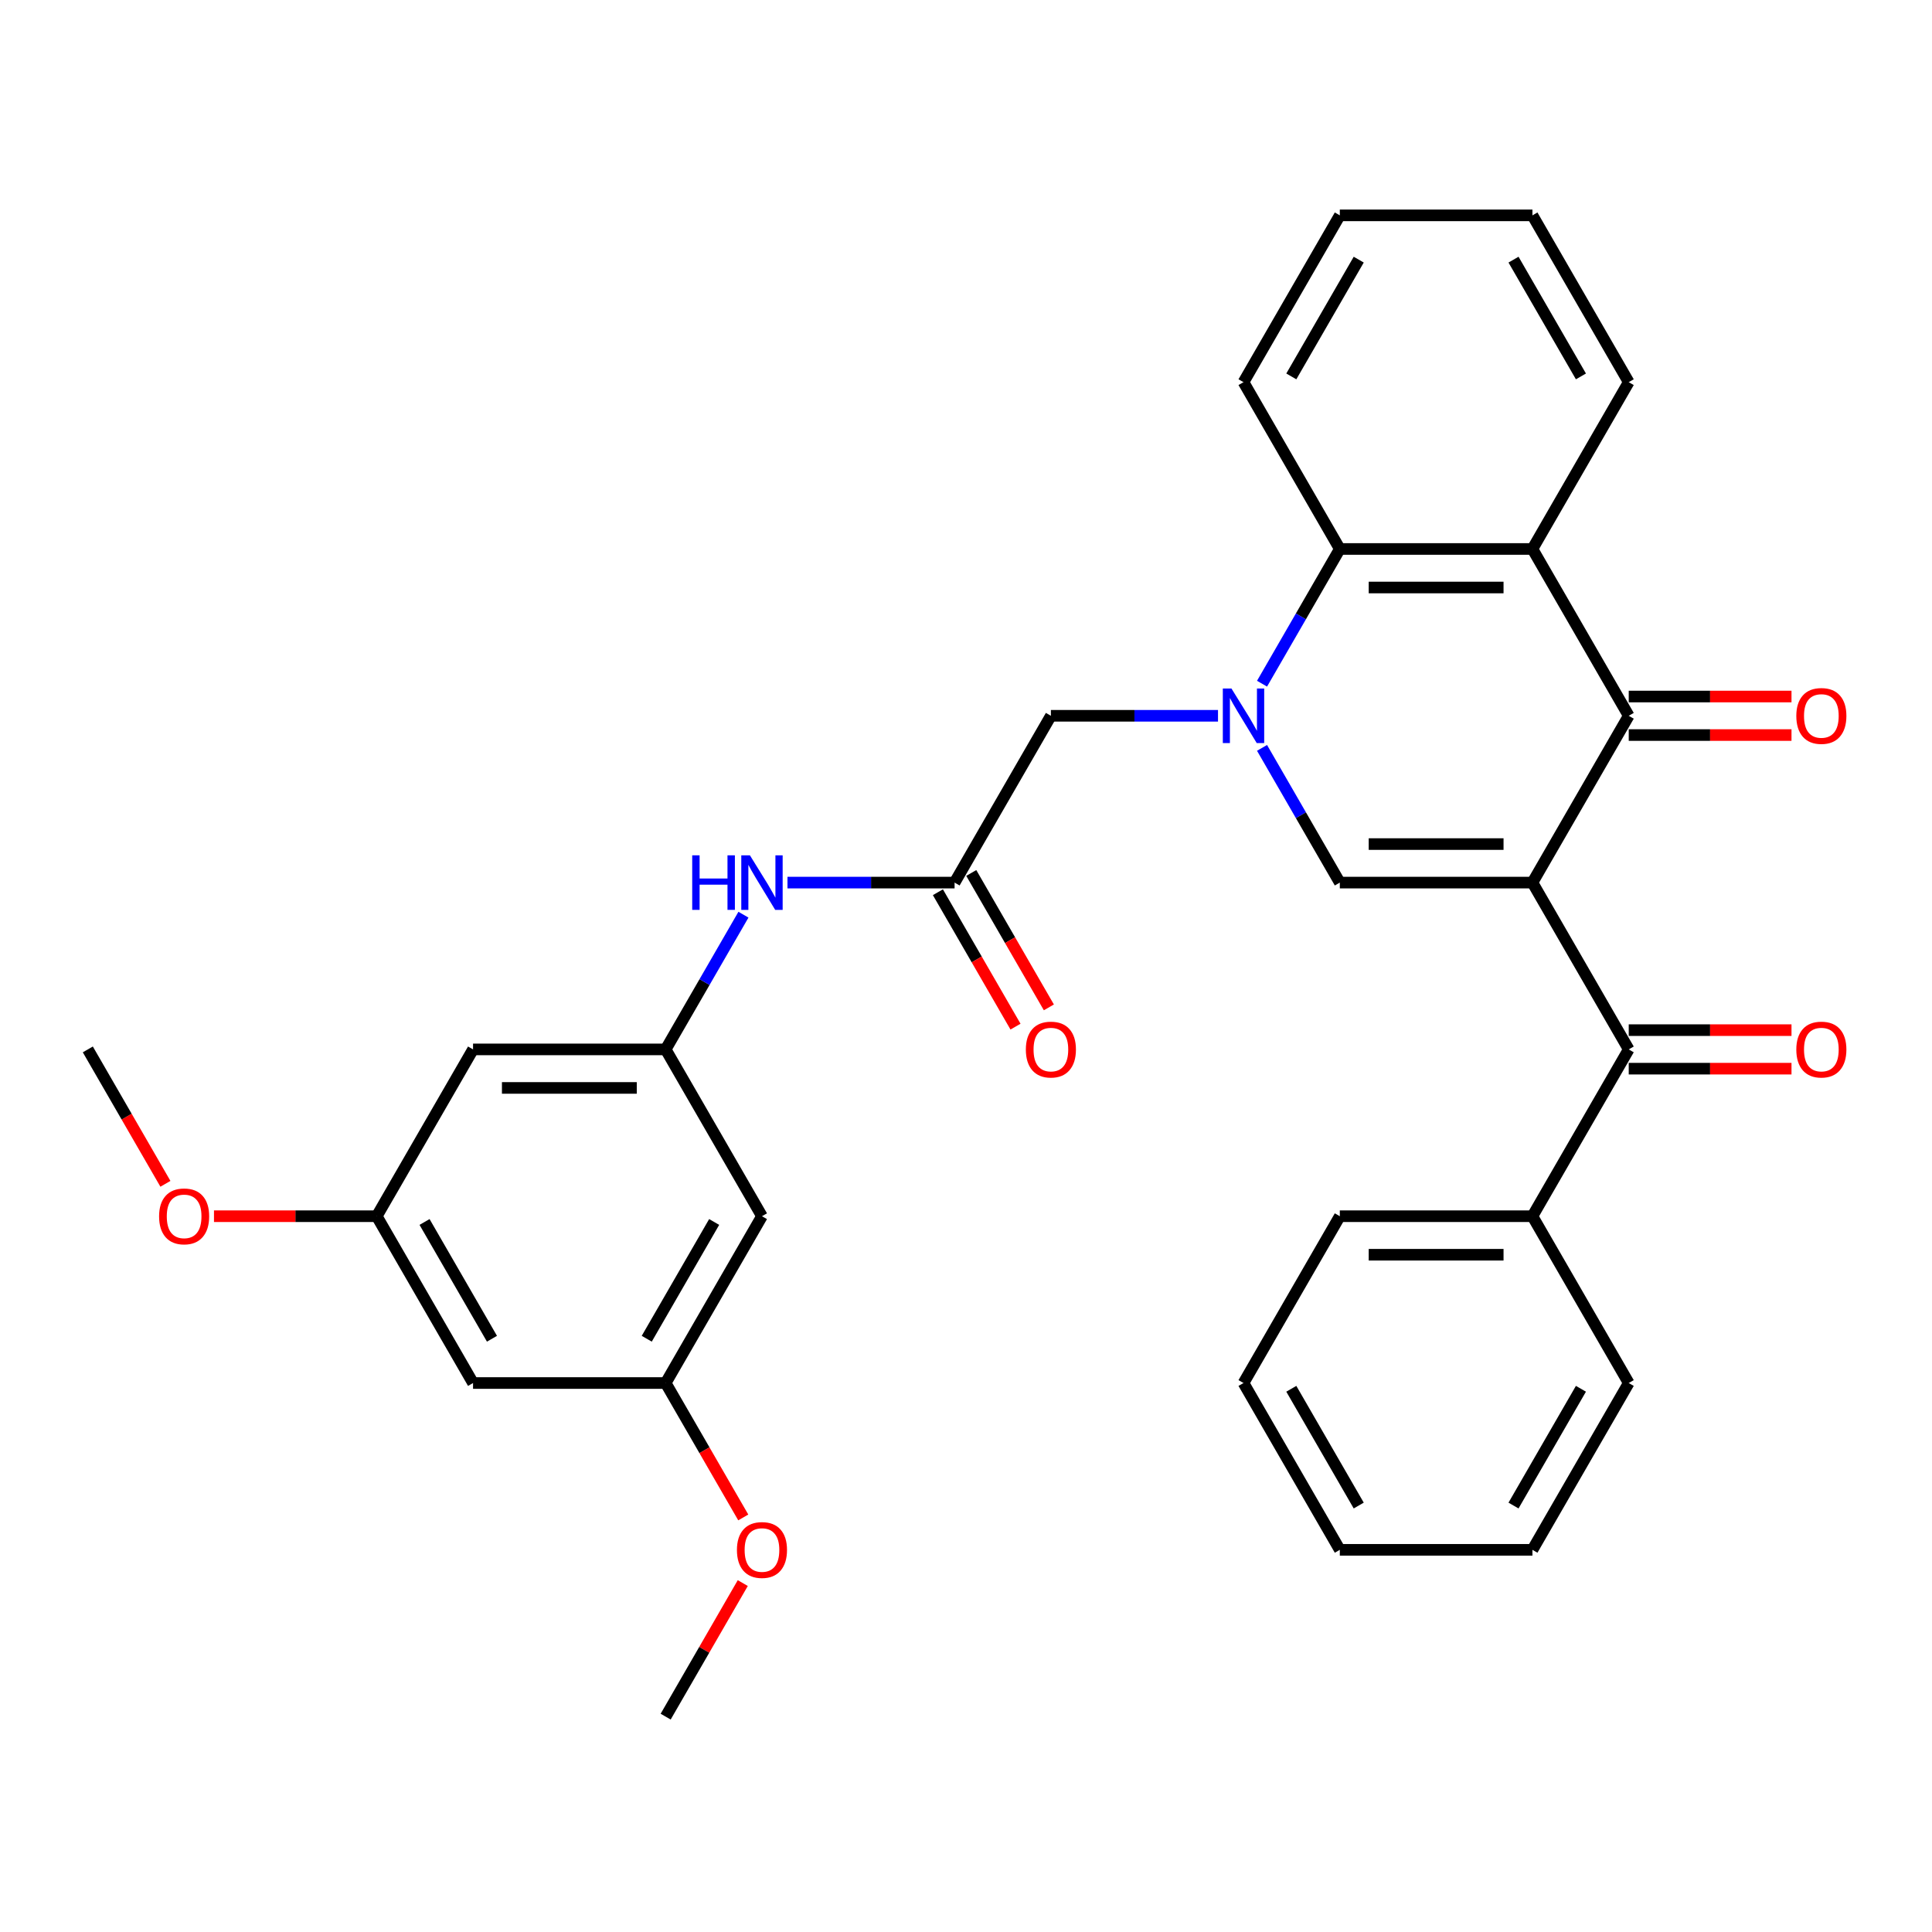 <?xml version='1.0' encoding='iso-8859-1'?>
<svg version='1.1' baseProfile='full'
              xmlns='http://www.w3.org/2000/svg'
                      xmlns:rdkit='http://www.rdkit.org/xml'
                      xmlns:xlink='http://www.w3.org/1999/xlink'
                  xml:space='preserve'
width='1000px' height='1000px' viewBox='0 0 1000 1000'>
<!-- END OF HEADER -->
<rect style='opacity:1.0;fill:#FFFFFF;stroke:none' width='1000' height='1000' x='0' y='0'> </rect>
<path class='bond-1' d='M 793.183,456.83 L 693.486,456.83' style='fill:none;fill-rule:evenodd;stroke:#000000;stroke-width:6px;stroke-linecap:butt;stroke-linejoin:miter;stroke-opacity:1' />
<path class='bond-1' d='M 778.229,436.89 L 708.441,436.89' style='fill:none;fill-rule:evenodd;stroke:#000000;stroke-width:6px;stroke-linecap:butt;stroke-linejoin:miter;stroke-opacity:1' />
<path class='bond-2' d='M 793.183,456.83 L 843.032,370.49' style='fill:none;fill-rule:evenodd;stroke:#000000;stroke-width:6px;stroke-linecap:butt;stroke-linejoin:miter;stroke-opacity:1' />
<path class='bond-4' d='M 793.183,456.83 L 843.032,543.17' style='fill:none;fill-rule:evenodd;stroke:#000000;stroke-width:6px;stroke-linecap:butt;stroke-linejoin:miter;stroke-opacity:1' />
<path class='bond-0' d='M 653.227,387.099 L 673.357,421.964' style='fill:none;fill-rule:evenodd;stroke:#0000FF;stroke-width:6px;stroke-linecap:butt;stroke-linejoin:miter;stroke-opacity:1' />
<path class='bond-0' d='M 673.357,421.964 L 693.486,456.83' style='fill:none;fill-rule:evenodd;stroke:#000000;stroke-width:6px;stroke-linecap:butt;stroke-linejoin:miter;stroke-opacity:1' />
<path class='bond-7' d='M 630.438,370.49 L 587.189,370.49' style='fill:none;fill-rule:evenodd;stroke:#0000FF;stroke-width:6px;stroke-linecap:butt;stroke-linejoin:miter;stroke-opacity:1' />
<path class='bond-7' d='M 587.189,370.49 L 543.94,370.49' style='fill:none;fill-rule:evenodd;stroke:#000000;stroke-width:6px;stroke-linecap:butt;stroke-linejoin:miter;stroke-opacity:1' />
<path class='bond-32' d='M 653.227,353.88 L 673.357,319.015' style='fill:none;fill-rule:evenodd;stroke:#0000FF;stroke-width:6px;stroke-linecap:butt;stroke-linejoin:miter;stroke-opacity:1' />
<path class='bond-32' d='M 673.357,319.015 L 693.486,284.149' style='fill:none;fill-rule:evenodd;stroke:#000000;stroke-width:6px;stroke-linecap:butt;stroke-linejoin:miter;stroke-opacity:1' />
<path class='bond-3' d='M 843.032,370.49 L 793.183,284.149' style='fill:none;fill-rule:evenodd;stroke:#000000;stroke-width:6px;stroke-linecap:butt;stroke-linejoin:miter;stroke-opacity:1' />
<path class='bond-10' d='M 843.032,380.459 L 885.154,380.459' style='fill:none;fill-rule:evenodd;stroke:#000000;stroke-width:6px;stroke-linecap:butt;stroke-linejoin:miter;stroke-opacity:1' />
<path class='bond-10' d='M 885.154,380.459 L 927.276,380.459' style='fill:none;fill-rule:evenodd;stroke:#FF0000;stroke-width:6px;stroke-linecap:butt;stroke-linejoin:miter;stroke-opacity:1' />
<path class='bond-10' d='M 843.032,360.52 L 885.154,360.52' style='fill:none;fill-rule:evenodd;stroke:#000000;stroke-width:6px;stroke-linecap:butt;stroke-linejoin:miter;stroke-opacity:1' />
<path class='bond-10' d='M 885.154,360.52 L 927.276,360.52' style='fill:none;fill-rule:evenodd;stroke:#FF0000;stroke-width:6px;stroke-linecap:butt;stroke-linejoin:miter;stroke-opacity:1' />
<path class='bond-5' d='M 793.183,284.149 L 693.486,284.149' style='fill:none;fill-rule:evenodd;stroke:#000000;stroke-width:6px;stroke-linecap:butt;stroke-linejoin:miter;stroke-opacity:1' />
<path class='bond-5' d='M 778.229,304.089 L 708.441,304.089' style='fill:none;fill-rule:evenodd;stroke:#000000;stroke-width:6px;stroke-linecap:butt;stroke-linejoin:miter;stroke-opacity:1' />
<path class='bond-19' d='M 793.183,284.149 L 843.032,197.809' style='fill:none;fill-rule:evenodd;stroke:#000000;stroke-width:6px;stroke-linecap:butt;stroke-linejoin:miter;stroke-opacity:1' />
<path class='bond-13' d='M 843.032,553.14 L 885.154,553.14' style='fill:none;fill-rule:evenodd;stroke:#000000;stroke-width:6px;stroke-linecap:butt;stroke-linejoin:miter;stroke-opacity:1' />
<path class='bond-13' d='M 885.154,553.14 L 927.276,553.14' style='fill:none;fill-rule:evenodd;stroke:#FF0000;stroke-width:6px;stroke-linecap:butt;stroke-linejoin:miter;stroke-opacity:1' />
<path class='bond-13' d='M 843.032,533.2 L 885.154,533.2' style='fill:none;fill-rule:evenodd;stroke:#000000;stroke-width:6px;stroke-linecap:butt;stroke-linejoin:miter;stroke-opacity:1' />
<path class='bond-13' d='M 885.154,533.2 L 927.276,533.2' style='fill:none;fill-rule:evenodd;stroke:#FF0000;stroke-width:6px;stroke-linecap:butt;stroke-linejoin:miter;stroke-opacity:1' />
<path class='bond-17' d='M 843.032,543.17 L 793.183,629.51' style='fill:none;fill-rule:evenodd;stroke:#000000;stroke-width:6px;stroke-linecap:butt;stroke-linejoin:miter;stroke-opacity:1' />
<path class='bond-22' d='M 693.486,284.149 L 643.638,197.809' style='fill:none;fill-rule:evenodd;stroke:#000000;stroke-width:6px;stroke-linecap:butt;stroke-linejoin:miter;stroke-opacity:1' />
<path class='bond-6' d='M 494.092,456.83 L 543.94,370.49' style='fill:none;fill-rule:evenodd;stroke:#000000;stroke-width:6px;stroke-linecap:butt;stroke-linejoin:miter;stroke-opacity:1' />
<path class='bond-9' d='M 494.092,456.83 L 450.843,456.83' style='fill:none;fill-rule:evenodd;stroke:#000000;stroke-width:6px;stroke-linecap:butt;stroke-linejoin:miter;stroke-opacity:1' />
<path class='bond-9' d='M 450.843,456.83 L 407.595,456.83' style='fill:none;fill-rule:evenodd;stroke:#0000FF;stroke-width:6px;stroke-linecap:butt;stroke-linejoin:miter;stroke-opacity:1' />
<path class='bond-18' d='M 485.458,461.815 L 505.541,496.6' style='fill:none;fill-rule:evenodd;stroke:#000000;stroke-width:6px;stroke-linecap:butt;stroke-linejoin:miter;stroke-opacity:1' />
<path class='bond-18' d='M 505.541,496.6 L 525.625,531.386' style='fill:none;fill-rule:evenodd;stroke:#FF0000;stroke-width:6px;stroke-linecap:butt;stroke-linejoin:miter;stroke-opacity:1' />
<path class='bond-18' d='M 502.726,451.845 L 522.809,486.631' style='fill:none;fill-rule:evenodd;stroke:#000000;stroke-width:6px;stroke-linecap:butt;stroke-linejoin:miter;stroke-opacity:1' />
<path class='bond-18' d='M 522.809,486.631 L 542.893,521.416' style='fill:none;fill-rule:evenodd;stroke:#FF0000;stroke-width:6px;stroke-linecap:butt;stroke-linejoin:miter;stroke-opacity:1' />
<path class='bond-8' d='M 344.546,543.17 L 364.676,508.305' style='fill:none;fill-rule:evenodd;stroke:#000000;stroke-width:6px;stroke-linecap:butt;stroke-linejoin:miter;stroke-opacity:1' />
<path class='bond-8' d='M 364.676,508.305 L 384.805,473.439' style='fill:none;fill-rule:evenodd;stroke:#0000FF;stroke-width:6px;stroke-linecap:butt;stroke-linejoin:miter;stroke-opacity:1' />
<path class='bond-11' d='M 344.546,543.17 L 244.849,543.17' style='fill:none;fill-rule:evenodd;stroke:#000000;stroke-width:6px;stroke-linecap:butt;stroke-linejoin:miter;stroke-opacity:1' />
<path class='bond-11' d='M 329.592,563.11 L 259.804,563.11' style='fill:none;fill-rule:evenodd;stroke:#000000;stroke-width:6px;stroke-linecap:butt;stroke-linejoin:miter;stroke-opacity:1' />
<path class='bond-12' d='M 344.546,543.17 L 394.395,629.51' style='fill:none;fill-rule:evenodd;stroke:#000000;stroke-width:6px;stroke-linecap:butt;stroke-linejoin:miter;stroke-opacity:1' />
<path class='bond-15' d='M 244.849,543.17 L 195,629.51' style='fill:none;fill-rule:evenodd;stroke:#000000;stroke-width:6px;stroke-linecap:butt;stroke-linejoin:miter;stroke-opacity:1' />
<path class='bond-14' d='M 394.395,629.51 L 344.546,715.851' style='fill:none;fill-rule:evenodd;stroke:#000000;stroke-width:6px;stroke-linecap:butt;stroke-linejoin:miter;stroke-opacity:1' />
<path class='bond-14' d='M 369.649,632.492 L 334.755,692.93' style='fill:none;fill-rule:evenodd;stroke:#000000;stroke-width:6px;stroke-linecap:butt;stroke-linejoin:miter;stroke-opacity:1' />
<path class='bond-16' d='M 344.546,715.851 L 244.849,715.851' style='fill:none;fill-rule:evenodd;stroke:#000000;stroke-width:6px;stroke-linecap:butt;stroke-linejoin:miter;stroke-opacity:1' />
<path class='bond-21' d='M 344.546,715.851 L 364.63,750.636' style='fill:none;fill-rule:evenodd;stroke:#000000;stroke-width:6px;stroke-linecap:butt;stroke-linejoin:miter;stroke-opacity:1' />
<path class='bond-21' d='M 364.63,750.636 L 384.713,785.422' style='fill:none;fill-rule:evenodd;stroke:#FF0000;stroke-width:6px;stroke-linecap:butt;stroke-linejoin:miter;stroke-opacity:1' />
<path class='bond-20' d='M 195,629.51 L 152.878,629.51' style='fill:none;fill-rule:evenodd;stroke:#000000;stroke-width:6px;stroke-linecap:butt;stroke-linejoin:miter;stroke-opacity:1' />
<path class='bond-20' d='M 152.878,629.51 L 110.756,629.51' style='fill:none;fill-rule:evenodd;stroke:#FF0000;stroke-width:6px;stroke-linecap:butt;stroke-linejoin:miter;stroke-opacity:1' />
<path class='bond-35' d='M 195,629.51 L 244.849,715.851' style='fill:none;fill-rule:evenodd;stroke:#000000;stroke-width:6px;stroke-linecap:butt;stroke-linejoin:miter;stroke-opacity:1' />
<path class='bond-35' d='M 219.746,632.492 L 254.64,692.93' style='fill:none;fill-rule:evenodd;stroke:#000000;stroke-width:6px;stroke-linecap:butt;stroke-linejoin:miter;stroke-opacity:1' />
<path class='bond-23' d='M 793.183,629.51 L 693.486,629.51' style='fill:none;fill-rule:evenodd;stroke:#000000;stroke-width:6px;stroke-linecap:butt;stroke-linejoin:miter;stroke-opacity:1' />
<path class='bond-23' d='M 778.229,649.45 L 708.441,649.45' style='fill:none;fill-rule:evenodd;stroke:#000000;stroke-width:6px;stroke-linecap:butt;stroke-linejoin:miter;stroke-opacity:1' />
<path class='bond-24' d='M 793.183,629.51 L 843.032,715.851' style='fill:none;fill-rule:evenodd;stroke:#000000;stroke-width:6px;stroke-linecap:butt;stroke-linejoin:miter;stroke-opacity:1' />
<path class='bond-27' d='M 843.032,197.809 L 793.183,111.469' style='fill:none;fill-rule:evenodd;stroke:#000000;stroke-width:6px;stroke-linecap:butt;stroke-linejoin:miter;stroke-opacity:1' />
<path class='bond-27' d='M 818.287,194.828 L 783.393,134.389' style='fill:none;fill-rule:evenodd;stroke:#000000;stroke-width:6px;stroke-linecap:butt;stroke-linejoin:miter;stroke-opacity:1' />
<path class='bond-25' d='M 85.621,612.741 L 65.538,577.956' style='fill:none;fill-rule:evenodd;stroke:#FF0000;stroke-width:6px;stroke-linecap:butt;stroke-linejoin:miter;stroke-opacity:1' />
<path class='bond-25' d='M 65.538,577.956 L 45.455,543.17' style='fill:none;fill-rule:evenodd;stroke:#000000;stroke-width:6px;stroke-linecap:butt;stroke-linejoin:miter;stroke-opacity:1' />
<path class='bond-26' d='M 384.46,819.399 L 364.503,853.965' style='fill:none;fill-rule:evenodd;stroke:#FF0000;stroke-width:6px;stroke-linecap:butt;stroke-linejoin:miter;stroke-opacity:1' />
<path class='bond-26' d='M 364.503,853.965 L 344.546,888.531' style='fill:none;fill-rule:evenodd;stroke:#000000;stroke-width:6px;stroke-linecap:butt;stroke-linejoin:miter;stroke-opacity:1' />
<path class='bond-34' d='M 643.638,197.809 L 693.486,111.469' style='fill:none;fill-rule:evenodd;stroke:#000000;stroke-width:6px;stroke-linecap:butt;stroke-linejoin:miter;stroke-opacity:1' />
<path class='bond-34' d='M 668.383,194.828 L 703.277,134.389' style='fill:none;fill-rule:evenodd;stroke:#000000;stroke-width:6px;stroke-linecap:butt;stroke-linejoin:miter;stroke-opacity:1' />
<path class='bond-29' d='M 693.486,629.51 L 643.638,715.851' style='fill:none;fill-rule:evenodd;stroke:#000000;stroke-width:6px;stroke-linecap:butt;stroke-linejoin:miter;stroke-opacity:1' />
<path class='bond-30' d='M 843.032,715.851 L 793.183,802.191' style='fill:none;fill-rule:evenodd;stroke:#000000;stroke-width:6px;stroke-linecap:butt;stroke-linejoin:miter;stroke-opacity:1' />
<path class='bond-30' d='M 818.287,718.832 L 783.393,779.27' style='fill:none;fill-rule:evenodd;stroke:#000000;stroke-width:6px;stroke-linecap:butt;stroke-linejoin:miter;stroke-opacity:1' />
<path class='bond-28' d='M 793.183,111.469 L 693.486,111.469' style='fill:none;fill-rule:evenodd;stroke:#000000;stroke-width:6px;stroke-linecap:butt;stroke-linejoin:miter;stroke-opacity:1' />
<path class='bond-33' d='M 643.638,715.851 L 693.486,802.191' style='fill:none;fill-rule:evenodd;stroke:#000000;stroke-width:6px;stroke-linecap:butt;stroke-linejoin:miter;stroke-opacity:1' />
<path class='bond-33' d='M 668.383,718.832 L 703.277,779.27' style='fill:none;fill-rule:evenodd;stroke:#000000;stroke-width:6px;stroke-linecap:butt;stroke-linejoin:miter;stroke-opacity:1' />
<path class='bond-31' d='M 793.183,802.191 L 693.486,802.191' style='fill:none;fill-rule:evenodd;stroke:#000000;stroke-width:6px;stroke-linecap:butt;stroke-linejoin:miter;stroke-opacity:1' />
<path  class='atom-1' d='M 637.397 356.372
L 646.649 371.327
Q 647.566 372.803, 649.041 375.474
Q 650.517 378.146, 650.597 378.306
L 650.597 356.372
L 654.345 356.372
L 654.345 384.607
L 650.477 384.607
L 640.547 368.256
Q 639.391 366.342, 638.154 364.149
Q 636.958 361.955, 636.599 361.278
L 636.599 384.607
L 632.93 384.607
L 632.93 356.372
L 637.397 356.372
' fill='#0000FF'/>
<path  class='atom-10' d='M 358.284 442.713
L 362.113 442.713
L 362.113 454.716
L 376.549 454.716
L 376.549 442.713
L 380.377 442.713
L 380.377 470.947
L 376.549 470.947
L 376.549 457.907
L 362.113 457.907
L 362.113 470.947
L 358.284 470.947
L 358.284 442.713
' fill='#0000FF'/>
<path  class='atom-10' d='M 388.154 442.713
L 397.406 457.667
Q 398.323 459.143, 399.798 461.815
Q 401.274 464.487, 401.354 464.646
L 401.354 442.713
L 405.102 442.713
L 405.102 470.947
L 401.234 470.947
L 391.304 454.597
Q 390.148 452.682, 388.911 450.489
Q 387.715 448.296, 387.356 447.618
L 387.356 470.947
L 383.687 470.947
L 383.687 442.713
L 388.154 442.713
' fill='#0000FF'/>
<path  class='atom-11' d='M 929.769 370.569
Q 929.769 363.79, 933.118 360.001
Q 936.468 356.213, 942.729 356.213
Q 948.99 356.213, 952.34 360.001
Q 955.69 363.79, 955.69 370.569
Q 955.69 377.428, 952.3 381.337
Q 948.91 385.205, 942.729 385.205
Q 936.508 385.205, 933.118 381.337
Q 929.769 377.468, 929.769 370.569
M 942.729 382.015
Q 947.036 382.015, 949.349 379.143
Q 951.702 376.232, 951.702 370.569
Q 951.702 365.026, 949.349 362.235
Q 947.036 359.403, 942.729 359.403
Q 938.422 359.403, 936.069 362.195
Q 933.756 364.986, 933.756 370.569
Q 933.756 376.272, 936.069 379.143
Q 938.422 382.015, 942.729 382.015
' fill='#FF0000'/>
<path  class='atom-14' d='M 929.769 543.25
Q 929.769 536.47, 933.118 532.682
Q 936.468 528.894, 942.729 528.894
Q 948.99 528.894, 952.34 532.682
Q 955.69 536.47, 955.69 543.25
Q 955.69 550.109, 952.3 554.017
Q 948.91 557.885, 942.729 557.885
Q 936.508 557.885, 933.118 554.017
Q 929.769 550.149, 929.769 543.25
M 942.729 554.695
Q 947.036 554.695, 949.349 551.824
Q 951.702 548.913, 951.702 543.25
Q 951.702 537.707, 949.349 534.915
Q 947.036 532.084, 942.729 532.084
Q 938.422 532.084, 936.069 534.875
Q 933.756 537.667, 933.756 543.25
Q 933.756 548.953, 936.069 551.824
Q 938.422 554.695, 942.729 554.695
' fill='#FF0000'/>
<path  class='atom-19' d='M 530.98 543.25
Q 530.98 536.47, 534.33 532.682
Q 537.68 528.894, 543.94 528.894
Q 550.201 528.894, 553.551 532.682
Q 556.901 536.47, 556.901 543.25
Q 556.901 550.109, 553.511 554.017
Q 550.122 557.885, 543.94 557.885
Q 537.719 557.885, 534.33 554.017
Q 530.98 550.149, 530.98 543.25
M 543.94 554.695
Q 548.247 554.695, 550.56 551.824
Q 552.913 548.913, 552.913 543.25
Q 552.913 537.707, 550.56 534.915
Q 548.247 532.084, 543.94 532.084
Q 539.634 532.084, 537.281 534.875
Q 534.968 537.667, 534.968 543.25
Q 534.968 548.953, 537.281 551.824
Q 539.634 554.695, 543.94 554.695
' fill='#FF0000'/>
<path  class='atom-21' d='M 82.343 629.59
Q 82.343 622.811, 85.692 619.022
Q 89.042 615.234, 95.303 615.234
Q 101.564 615.234, 104.914 619.022
Q 108.264 622.811, 108.264 629.59
Q 108.264 636.449, 104.874 640.358
Q 101.484 644.226, 95.303 644.226
Q 89.082 644.226, 85.692 640.358
Q 82.343 636.489, 82.343 629.59
M 95.303 641.035
Q 99.61 641.035, 101.923 638.164
Q 104.276 635.253, 104.276 629.59
Q 104.276 624.047, 101.923 621.256
Q 99.61 618.424, 95.303 618.424
Q 90.996 618.424, 88.643 621.216
Q 86.33 624.007, 86.33 629.59
Q 86.33 635.293, 88.643 638.164
Q 90.996 641.035, 95.303 641.035
' fill='#FF0000'/>
<path  class='atom-22' d='M 381.434 802.271
Q 381.434 795.491, 384.784 791.703
Q 388.134 787.914, 394.395 787.914
Q 400.656 787.914, 404.006 791.703
Q 407.355 795.491, 407.355 802.271
Q 407.355 809.13, 403.966 813.038
Q 400.576 816.906, 394.395 816.906
Q 388.174 816.906, 384.784 813.038
Q 381.434 809.17, 381.434 802.271
M 394.395 813.716
Q 398.702 813.716, 401.015 810.845
Q 403.367 807.934, 403.367 802.271
Q 403.367 796.728, 401.015 793.936
Q 398.702 791.105, 394.395 791.105
Q 390.088 791.105, 387.735 793.896
Q 385.422 796.688, 385.422 802.271
Q 385.422 807.973, 387.735 810.845
Q 390.088 813.716, 394.395 813.716
' fill='#FF0000'/>
</svg>
